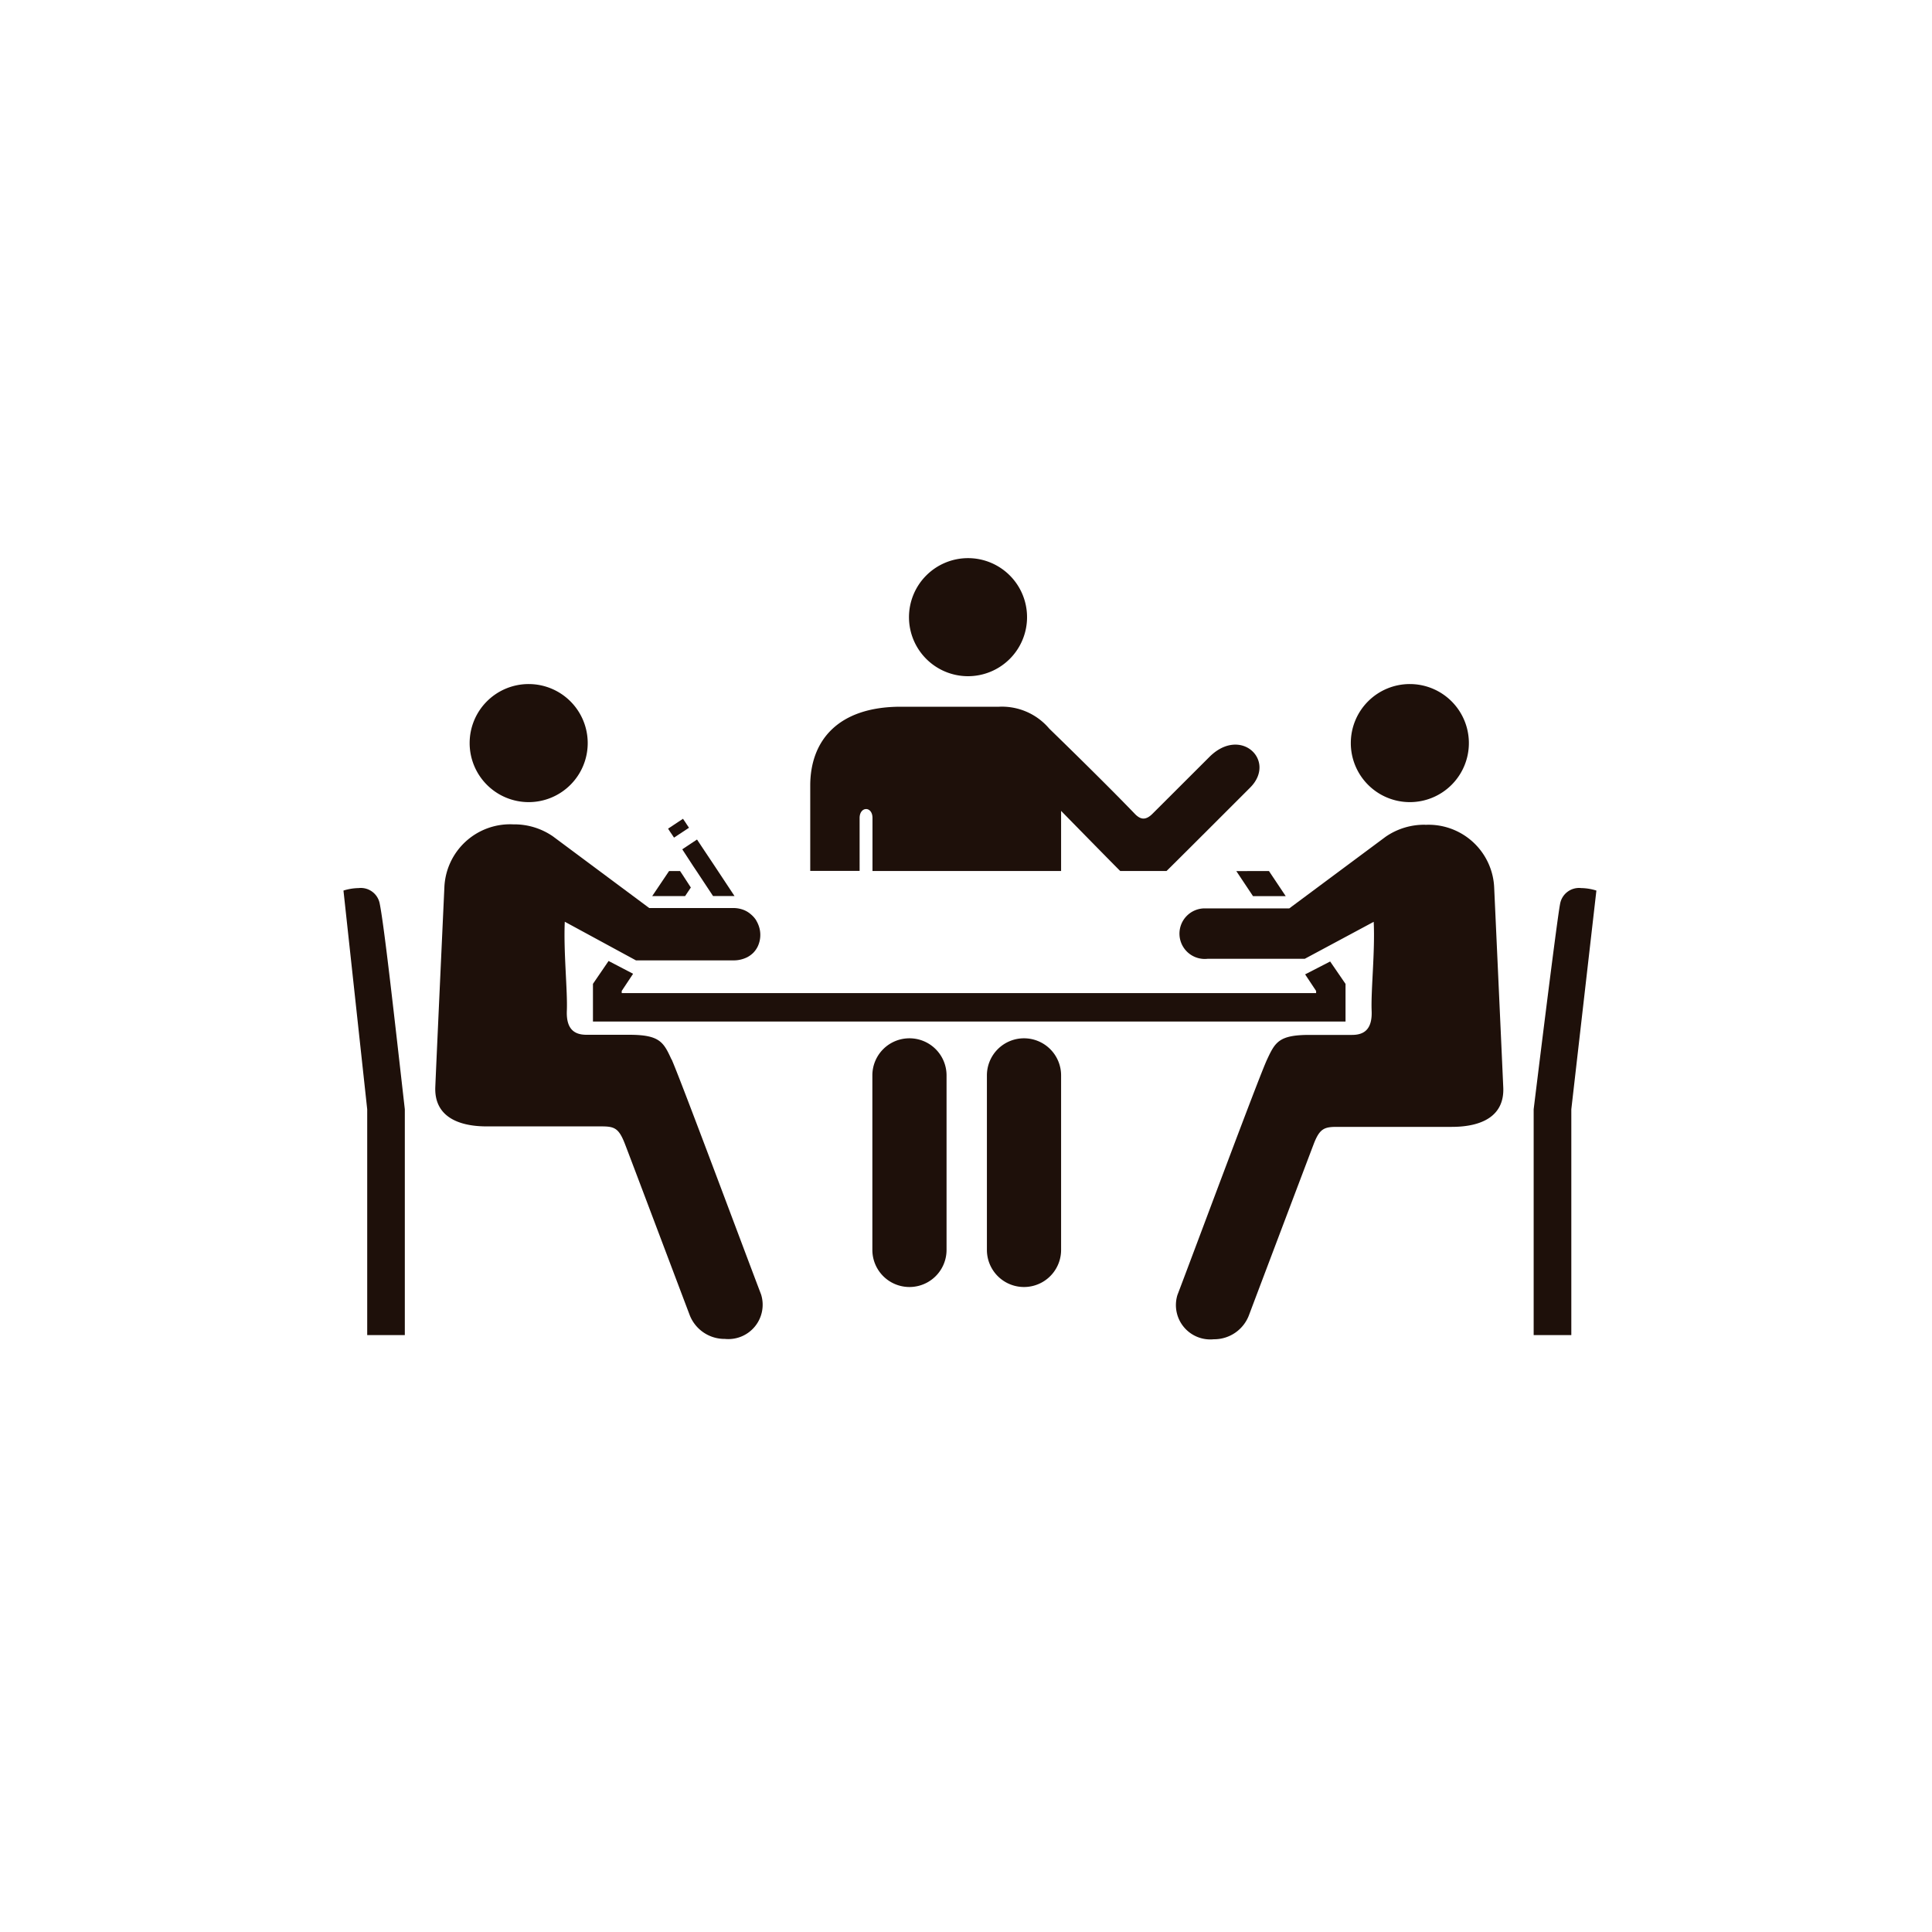 <svg xmlns="http://www.w3.org/2000/svg" width="45" height="45" viewBox="0 0 45 45">
  <g id="グループ_805" data-name="グループ 805" transform="translate(7097 -10172)">
    <circle id="楕円形_116" data-name="楕円形 116" cx="22.5" cy="22.5" r="22.5" transform="translate(-7097 10172)" fill="none"/>
    <g id="グループ_804" data-name="グループ 804" transform="translate(-7386.304 9463.173)">
      <path id="パス_14929" data-name="パス 14929" d="M309.326,727.881c0-.276.3-.283.3,0v1.233h4.393v-1.4c.508.519,1.372,1.4,1.378,1.4h1.078c.026-.022,1.27-1.264,1.947-1.942.624-.623-.218-1.445-.949-.714l-1.321,1.319c-.164.166-.281.136-.4.022-.4-.416-1.093-1.111-2.008-2a1.443,1.443,0,0,0-1.17-.511h-2.288c-1.474,0-2.11.8-2.11,1.837v1.987h1.15Z" fill="#1e100a"/>
      <path id="パス_14930" data-name="パス 14930" d="M311.851,721.827a1.375,1.375,0,1,1-1.375,1.376,1.376,1.376,0,0,1,1.375-1.376" fill="#1e100a"/>
      <path id="パス_14931" data-name="パス 14931" d="M310.486,733.011a.863.863,0,0,0-.863.864v4.065a.864.864,0,1,0,1.728,0v-4.065a.864.864,0,0,0-.865-.864" fill="#1e100a"/>
      <path id="パス_14932" data-name="パス 14932" d="M313.155,733.011a.864.864,0,0,0-.864.864v4.065a.864.864,0,0,0,1.728,0v-4.065a.864.864,0,0,0-.864-.864" fill="#1e100a"/>
      <path id="パス_14933" data-name="パス 14933" d="M303.479,731.21l-.364.533v.878h17.529v-.877l-.358-.522-.583.3.256.386v.05H303.785v-.05l.265-.4Z" fill="#1e100a"/>
      <path id="パス_14934" data-name="パス 14934" d="M305.45,729l.083.124.055.083.324.49h.5l-.463-.7-.225-.337-.144-.217-.041-.062h0l-.344.228Z" fill="#1e100a"/>
      <path id="パス_14935" data-name="パス 14935" d="M304.959,728.27l.044.067.349-.23-.045-.067-.043-.066-.052-.076-.347.23.05.078Z" fill="#1e100a"/>
      <path id="パス_14936" data-name="パス 14936" d="M297.657,729.512a1.24,1.24,0,0,0-.353.058l.553,5.095v5.259h.876v-5.259c-.247-2.176-.479-4.262-.584-4.787a.448.448,0,0,0-.492-.366" fill="#1e100a"/>
      <path id="パス_14937" data-name="パス 14937" d="M304.945,733.505c-.186-.407-.275-.576-.989-.576l-.991,0c-.265,0-.477-.113-.458-.563s-.08-1.387-.048-2.07l1.658.9h2.264a.7.7,0,0,0,.332-.076.593.593,0,0,0,.136-.1.577.577,0,0,0,.094-.128.492.492,0,0,0,.022-.047.631.631,0,0,0,.028-.4.681.681,0,0,0-.06-.151l-.023-.042a.612.612,0,0,0-.116-.128.567.567,0,0,0-.161-.1.665.665,0,0,0-.252-.047h-1.955l-2.244-1.67a1.584,1.584,0,0,0-.922-.279,1.532,1.532,0,0,0-1.606,1.477s-.184,3.983-.211,4.64.489.918,1.2.918h2.676c.3,0,.4.045.541.409s1.257,3.324,1.5,3.964a.871.871,0,0,0,.828.577.8.8,0,0,0,.843-1.036c-.408-1.069-1.9-5.073-2.086-5.48" fill="#1e100a"/>
      <path id="パス_14938" data-name="パス 14938" d="M301.618,724.76a1.375,1.375,0,1,1-1.375,1.374,1.374,1.374,0,0,1,1.375-1.374" fill="#1e100a"/>
      <path id="パス_14939" data-name="パス 14939" d="M322.142,724.76a1.375,1.375,0,1,1-1.375,1.374,1.374,1.374,0,0,1,1.375-1.374" fill="#1e100a"/>
      <path id="パス_14940" data-name="パス 14940" d="M322.5,728.037a1.579,1.579,0,0,0-.921.279l-2.245,1.669h-1.955a.589.589,0,1,0,.053,1.174h2.263l1.605-.861c.034.683-.067,1.605-.048,2.072.019.448-.191.562-.456.562l-.991,0c-.714,0-.8.169-.99.576s-1.677,4.409-2.086,5.481a.8.8,0,0,0,.845,1.032.867.867,0,0,0,.826-.575c.241-.64,1.361-3.6,1.5-3.965s.246-.407.542-.407h2.676c.713,0,1.229-.259,1.2-.918s-.211-4.641-.211-4.641a1.53,1.53,0,0,0-1.606-1.476" fill="#1e100a"/>
      <path id="パス_14941" data-name="パス 14941" d="M326.134,729.512a1.24,1.24,0,0,1,.353.058l-.584,5.095v5.259h-.877v-5.259s.537-4.391.616-4.787a.448.448,0,0,1,.492-.366" fill="#1e100a"/>
      <path id="パス_14942" data-name="パス 14942" d="M305.206,729.208l-.062-.093h-.256l-.393.584h.766l.134-.2Z" fill="#1e100a"/>
      <path id="パス_14943" data-name="パス 14943" d="M318.87,729.7h.381l-.39-.584H318.1l.389.584Z" fill="#1e100a"/>
    </g>
  </g>
</svg>
